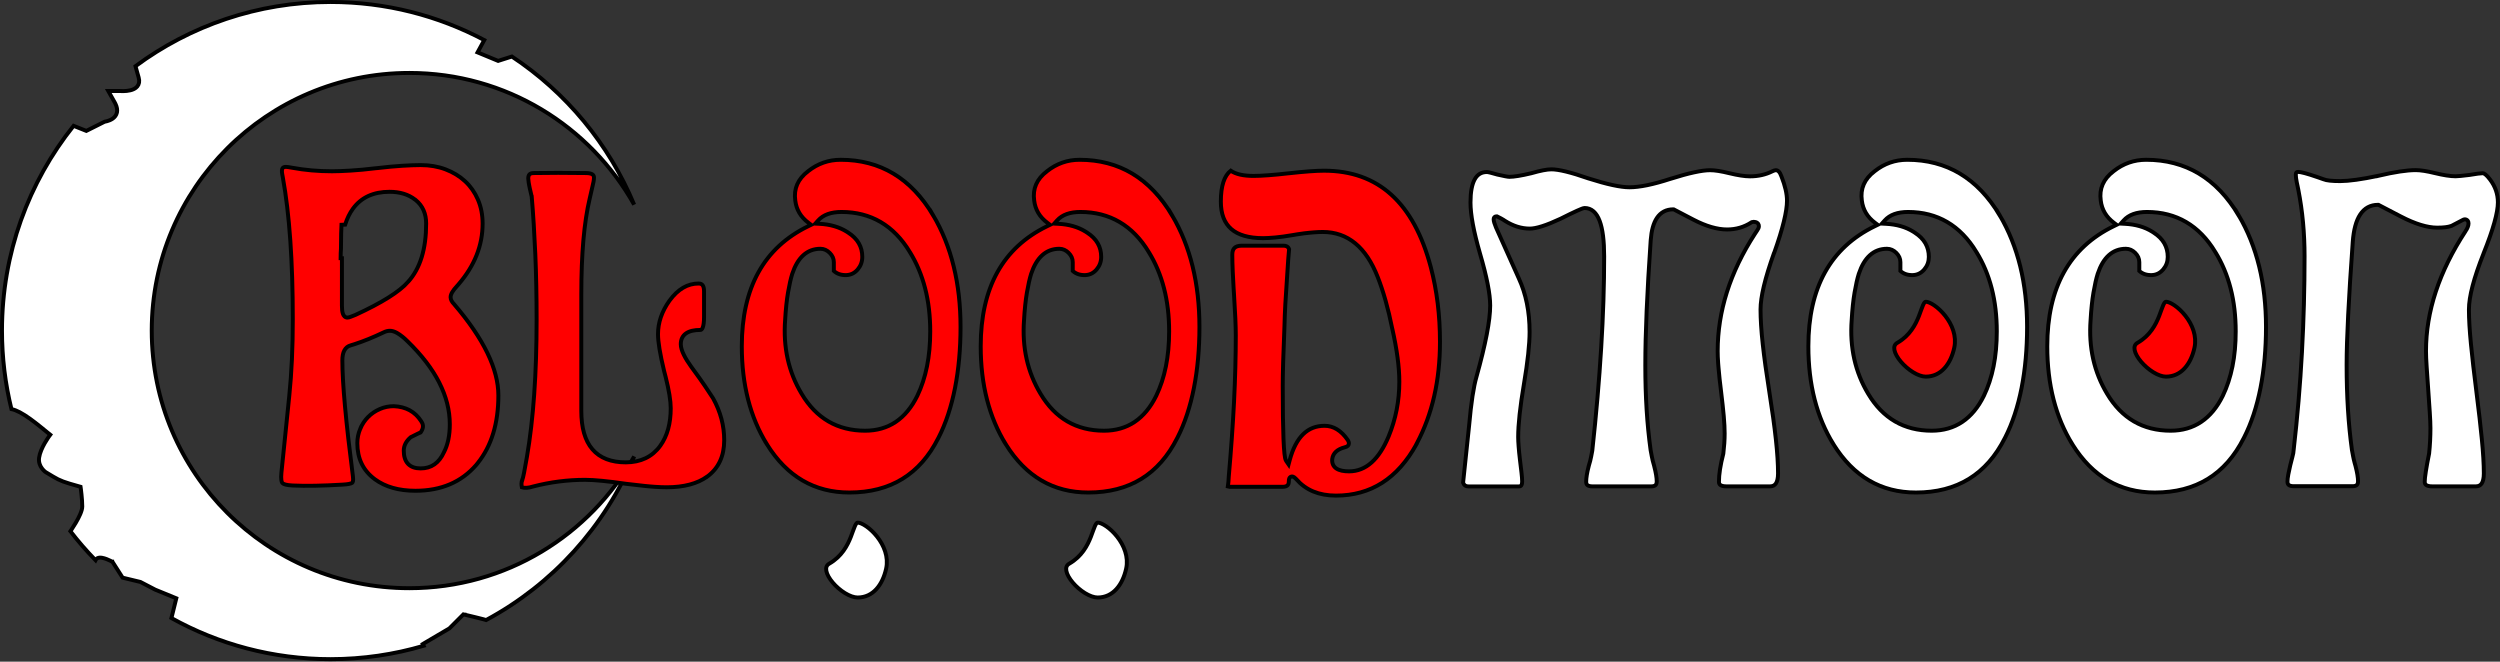 <svg width="631" height="167" viewBox="0 0 631 167" fill="none" xmlns="http://www.w3.org/2000/svg">
<rect x="0" y="0" width="631" height="167" fill="#333333" stroke="none"/>
<g clip-path="url(#clip0_40002243_586)">
<path d="M83.44 0.5C97.456 0.5 110.655 3.981 122.228 10.115L120.801 12.73L120.534 13.219L121.049 13.432L125.559 15.302L125.728 15.372L125.901 15.316L129.202 14.269C142.871 23.327 153.693 36.326 160.057 51.647C148.921 31.817 127.688 18.41 103.32 18.41C67.414 18.41 38.3 47.524 38.3 83.44C38.3 119.356 67.414 148.46 103.32 148.46C127.694 148.46 148.931 135.047 160.064 115.209C152.724 132.9 139.437 147.493 122.698 156.498C122.674 156.49 122.649 156.481 122.624 156.474C122.458 156.423 122.23 156.359 121.965 156.288C121.432 156.147 120.728 155.972 120.028 155.801C119.328 155.63 118.63 155.463 118.106 155.339C117.845 155.277 117.626 155.225 117.474 155.189C117.398 155.172 117.338 155.157 117.297 155.147C117.277 155.143 117.261 155.139 117.25 155.137C117.245 155.135 117.24 155.134 117.237 155.134C117.236 155.134 117.235 155.134 117.234 155.134V155.133H117.233L116.963 155.07L116.767 155.267L113.432 158.601L107.097 162.329L106.702 162.561L106.898 162.974V162.976C106.899 162.976 106.9 162.977 106.9 162.979C106.901 162.981 106.903 162.983 106.904 162.986C106.906 162.99 106.908 162.995 106.911 163.001C99.469 165.186 91.597 166.37 83.44 166.37C68.864 166.37 55.168 162.611 43.268 155.997L44.395 151.43L44.499 151.011L44.1 150.848L39.185 148.833L35.501 146.916L35.446 146.889L35.388 146.874L30.943 145.801L28.472 141.931L28.404 141.825L28.295 141.765V141.764H28.294L28.292 141.763C28.291 141.762 28.289 141.76 28.286 141.759C28.281 141.756 28.273 141.752 28.264 141.747C28.244 141.736 28.216 141.721 28.181 141.702C28.11 141.664 28.008 141.611 27.884 141.549C27.636 141.426 27.293 141.266 26.918 141.122C26.547 140.979 26.126 140.845 25.727 140.782C25.348 140.723 24.888 140.711 24.514 140.925C24.316 141.037 24.188 141.21 24.104 141.383C21.852 139.074 19.729 136.637 17.769 134.082C17.846 133.968 17.943 133.827 18.053 133.662C18.348 133.217 18.742 132.603 19.137 131.928C19.531 131.254 19.931 130.51 20.233 129.81C20.529 129.125 20.76 128.419 20.76 127.84C20.76 126.873 20.663 125.707 20.567 124.793C20.519 124.334 20.471 123.934 20.436 123.648C20.418 123.506 20.402 123.392 20.392 123.313C20.386 123.274 20.383 123.243 20.38 123.223C20.378 123.212 20.377 123.205 20.376 123.199C20.376 123.197 20.375 123.194 20.375 123.192V123.19L20.329 122.866L20.015 122.778C16.267 121.729 15.195 121.374 13.389 120.282L13.388 120.281L11.52 119.158C11.518 119.157 11.516 119.156 11.514 119.154C11.501 119.146 11.482 119.132 11.456 119.112C11.404 119.073 11.327 119.012 11.235 118.931C11.05 118.767 10.807 118.522 10.574 118.205C10.11 117.573 9.704 116.67 9.865 115.521C10.042 114.305 10.661 112.963 11.263 111.898C11.56 111.372 11.846 110.925 12.058 110.61C12.163 110.453 12.25 110.328 12.31 110.244C12.339 110.202 12.363 110.171 12.378 110.149C12.386 110.139 12.392 110.131 12.396 110.126C12.397 110.123 12.399 110.121 12.399 110.12L12.4 110.119L12.69 109.731L12.312 109.43C11.06 108.429 9.336 106.959 7.6 105.712C6.728 105.086 5.84 104.505 4.99 104.059C4.272 103.681 3.557 103.389 2.888 103.252C1.328 96.907 0.5 90.275 0.5 83.44C0.5 63.9 7.258 45.939 18.571 31.759L21.575 32.954L21.783 33.037L21.984 32.938L26.421 30.713C26.453 30.708 26.493 30.702 26.539 30.693C26.665 30.671 26.84 30.634 27.042 30.578C27.441 30.467 27.974 30.273 28.448 29.939C28.927 29.6 29.37 29.099 29.519 28.382C29.648 27.758 29.539 27.038 29.144 26.215L28.956 25.855L27.335 22.97H30.363L30.41 22.974C30.451 22.977 30.509 22.98 30.581 22.983C30.726 22.99 30.929 22.996 31.17 22.993C31.648 22.987 32.292 22.944 32.917 22.788C33.531 22.635 34.197 22.357 34.641 21.83C35.112 21.271 35.265 20.517 35.001 19.584L34.194 16.707C47.963 6.523 64.995 0.5 83.44 0.5Z" fill="white" stroke="black"/>
<path d="M106.16 41.67C108.467 41.67 110.566 42.031 112.452 42.747C114.347 43.466 115.992 44.464 117.381 45.747C118.767 47.027 119.847 48.569 120.631 50.388C121.411 52.199 121.81 54.22 121.81 56.44C121.81 61.951 119.79 67.065 115.7 71.799L115.298 72.256C114.807 72.783 114.424 73.27 114.16 73.715C113.899 74.155 113.731 74.597 113.73 75.019C113.73 75.647 114.09 76.239 114.619 76.785H114.62C122.113 85.533 125.79 93.198 125.79 99.81C125.79 106.886 124.042 112.557 120.59 116.867L120.198 117.354C116.432 121.697 111.338 123.87 104.85 123.87C100.648 123.87 97.258 122.889 94.634 120.976C91.671 118.786 90.191 115.77 90.19 111.86C90.19 110.599 90.435 109.394 90.919 108.235L90.92 108.236C91.416 107.071 92.081 106.075 92.913 105.243C93.758 104.398 94.736 103.734 95.858 103.249L95.861 103.247C96.969 102.759 98.144 102.522 99.403 102.52C102.469 102.66 104.732 103.904 106.258 106.25L106.403 106.48L106.409 106.489C106.685 106.919 106.788 107.344 106.745 107.774C106.705 108.183 106.527 108.632 106.179 109.128C106.011 109.198 105.774 109.308 105.482 109.448C105.055 109.654 104.471 109.943 103.735 110.313L103.682 110.341L103.635 110.38C102.521 111.331 101.91 112.461 101.91 113.75C101.91 115.15 102.238 116.291 102.985 117.081C103.738 117.877 104.831 118.229 106.17 118.229C107.513 118.229 108.677 117.893 109.666 117.2C110.65 116.511 111.427 115.492 112.043 114.183L112.042 114.182C113.042 112.255 113.53 109.887 113.53 107.11C113.53 100.001 109.935 93.01 102.886 86.167L102.192 85.506L102.183 85.497L101.655 85.044C101.137 84.619 100.646 84.276 100.185 84.022C99.572 83.686 98.98 83.49 98.42 83.49C97.898 83.49 97.375 83.62 96.875 83.869C94.178 85.157 91.716 86.151 89.482 86.869L88.539 87.16C87.817 87.344 87.267 87.786 86.911 88.453C86.562 89.108 86.41 89.958 86.41 90.96C86.41 96.675 87.304 106.444 89.074 120.233V120.237C89.146 120.766 89.145 121.16 89.094 121.437C89.043 121.711 88.953 121.818 88.892 121.861L88.885 121.866C88.768 121.952 88.526 122.054 88.097 122.141C87.679 122.225 87.132 122.286 86.445 122.32L86.44 122.321C83.937 122.471 81.643 122.56 79.54 122.6C77.449 122.639 75.56 122.619 73.873 122.54H73.872C73.116 122.506 72.523 122.427 72.081 122.311C71.628 122.191 71.394 122.048 71.29 121.934L71.286 121.929L71.209 121.822C71.132 121.689 71.055 121.47 71.011 121.127C70.953 120.681 70.954 120.085 71.027 119.331L73.018 99.86C73.308 96.972 73.539 93.923 73.68 90.703C73.83 87.484 73.9 84.106 73.9 80.56C73.9 65.965 73.064 54.055 71.395 44.84L71.231 43.956C71.089 43.186 71.159 42.729 71.305 42.482C71.425 42.28 71.659 42.12 72.18 42.12C72.294 42.12 72.487 42.136 72.772 42.175C73.058 42.214 73.383 42.263 73.734 42.339L73.741 42.34L73.748 42.342C76.951 42.938 80.302 43.23 83.8 43.23C85.064 43.23 86.625 43.169 88.48 43.059C90.331 42.948 92.522 42.747 95.039 42.446L95.038 42.445C97.543 42.156 99.704 41.948 101.54 41.839C103.375 41.729 104.914 41.67 106.16 41.67ZM98.31 48.41C94.27 48.41 91.163 49.819 89.079 52.681C88.258 53.808 87.604 55.151 87.111 56.703L86.19 56.736C86.12 58.222 86.08 59.671 86.08 61.08C86.08 61.625 86.072 62.179 86.059 62.74C86.007 63.519 85.975 64.328 85.97 65.167L86.3 65.176V77.12C86.3 77.984 86.372 78.688 86.548 79.192C86.637 79.447 86.764 79.686 86.954 79.865C87.156 80.056 87.41 80.16 87.69 80.16C87.811 80.16 87.943 80.132 88.058 80.103C88.182 80.07 88.328 80.024 88.491 79.967C88.82 79.852 89.247 79.682 89.767 79.46L89.779 79.454C96.343 76.432 100.79 73.666 103.006 71.14L103.005 71.139C106.065 67.763 107.56 62.836 107.56 56.43C107.56 53.941 106.698 51.951 104.947 50.514L104.809 50.4H104.792C103.083 49.059 100.903 48.41 98.31 48.41Z" fill="#FF0000" stroke="black"/>
<path d="M134.719 43.68C138.542 43.61 142.927 43.61 147.873 43.68H147.88C148.692 43.68 149.211 43.814 149.514 44.012C149.779 44.185 149.92 44.433 149.92 44.84C149.92 45.362 149.784 46.161 149.496 47.252L149.492 47.268L148.834 50.144C147.421 56.098 146.72 64.153 146.72 74.269V103.699C146.72 107.929 147.626 111.192 149.524 113.402C151.435 115.627 154.277 116.699 157.95 116.699C161.702 116.699 164.631 115.307 166.655 112.513V112.512C168.433 110.044 169.29 106.872 169.29 103.039C169.29 101.176 168.857 98.529 168.004 95.125L167.613 93.62C166.586 89.35 166.08 86.274 166.08 84.34C166.08 81.44 167.038 78.62 168.974 75.894C171.118 72.964 173.563 71.56 176.32 71.56C176.829 71.56 177.135 71.718 177.333 71.974C177.55 72.253 177.7 72.731 177.7 73.489V80.019C177.7 81.257 177.58 82.123 177.373 82.662C177.271 82.928 177.161 83.083 177.062 83.168C176.974 83.245 176.88 83.279 176.76 83.279C175.242 83.279 174.013 83.542 173.152 84.144C172.259 84.768 171.83 85.709 171.83 86.88C171.83 87.655 172.107 88.555 172.602 89.561C173.037 90.448 173.658 91.446 174.456 92.556L174.809 93.038C176.056 94.735 177.101 96.198 177.945 97.449C178.79 98.701 179.464 99.724 179.98 100.527C181.856 103.923 182.79 107.444 182.79 111.109C182.79 115.162 181.346 118.206 178.477 120.318L178.47 120.312C176.002 122.073 172.605 122.989 168.25 122.989C167.379 122.989 166.36 122.95 165.196 122.868L163.984 122.771L162.66 122.646C161.283 122.508 159.742 122.331 158.03 122.114H158.031C153.458 121.454 149.998 121.109 147.67 121.109C143.277 121.109 138.915 121.665 134.595 122.785L134.582 122.789L134.57 122.792C133.362 123.172 132.428 123.217 131.717 123.001C131.575 122.302 131.605 121.756 131.759 121.344L131.758 121.343C131.927 120.92 132.094 120.219 132.28 119.276L132.281 119.271C132.462 118.309 132.702 116.977 133.002 115.287L133.003 115.284C134.629 105.807 135.44 94.267 135.44 80.68C135.44 74.774 135.33 69.256 135.109 64.118C134.889 58.982 134.589 54.205 134.219 49.768H134.215C134.212 49.715 134.207 49.666 134.201 49.634C134.192 49.583 134.179 49.522 134.164 49.454C134.134 49.319 134.09 49.138 134.035 48.918C133.927 48.485 133.818 48.011 133.709 47.496V47.494L133.561 46.752L133.434 46.027C133.364 45.549 133.33 45.237 133.33 45.06C133.33 44.513 133.468 44.191 133.655 44.004C133.843 43.817 134.163 43.68 134.71 43.68H134.719Z" fill="#FF0000" stroke="black"/>
<path d="M212.18 40.33C222.166 40.33 229.941 44.981 235.541 54.356V54.355C240.136 62.154 242.44 71.541 242.44 82.54C242.44 93.527 240.578 103.253 236.89 110.451L236.879 110.463L236.843 110.535C234.518 115.151 231.487 118.588 227.761 120.873C224.035 123.158 219.584 124.311 214.39 124.311C205.58 124.311 198.652 120.284 193.575 112.157H193.576C189.353 105.32 187.23 97.076 187.23 87.41C187.23 79.987 188.638 73.768 191.427 68.732C194.214 63.702 198.394 59.823 203.989 57.1L204.726 56.741L204.07 56.25C202.102 54.777 200.999 52.907 200.726 50.621L200.725 50.611C200.312 47.635 201.365 45.188 203.962 43.219L203.97 43.212C206.393 41.291 209.125 40.33 212.18 40.33ZM212.39 53.5C209.799 53.5 207.795 54.183 206.486 55.658L205.795 56.437L206.834 56.489C209.531 56.626 211.824 57.293 213.724 58.48L214.099 58.724L214.109 58.73C216.491 60.268 217.64 62.297 217.64 64.84C217.64 66.05 217.252 67.096 216.489 68.006C215.724 68.906 214.799 69.369 213.692 69.431C212.343 69.49 211.285 69.134 210.46 68.385V66.17C210.46 65.277 210.092 64.494 209.423 63.826C208.754 63.157 207.962 62.79 207.08 62.79C205.412 62.79 203.964 63.33 202.762 64.411C201.571 65.483 200.647 67.061 199.965 69.102L199.963 69.11C199.584 70.32 199.229 71.894 198.897 73.825C198.563 75.769 198.321 78.08 198.17 80.742C197.645 87.691 199.035 93.912 202.331 99.395V99.397C206.027 105.591 211.386 108.71 218.36 108.71C221.287 108.71 223.867 107.976 226.079 106.495C228.287 105.016 230.099 102.811 231.529 99.911L231.53 99.907C233.71 95.394 234.79 89.976 234.79 83.65C234.79 75.834 233.076 69.144 229.634 63.593L229.637 63.591C225.574 56.893 219.808 53.5 212.39 53.5Z" fill="#FF0000" stroke="black"/>
<path d="M272.48 40.33C282.466 40.33 290.241 44.981 295.841 54.356V54.355C300.436 62.154 302.74 71.541 302.74 82.54C302.74 93.527 300.878 103.253 297.19 110.451L297.179 110.463L297.143 110.535C294.818 115.151 291.787 118.588 288.061 120.873C284.336 123.158 279.884 124.311 274.69 124.311C265.88 124.311 258.952 120.284 253.875 112.157H253.876C249.653 105.32 247.53 97.076 247.53 87.41C247.53 79.987 248.938 73.768 251.727 68.732C254.514 63.702 258.694 59.823 264.289 57.1L265.026 56.741L264.37 56.25C262.402 54.777 261.299 52.907 261.026 50.621L261.025 50.611C260.612 47.635 261.665 45.188 264.262 43.219L264.27 43.212C266.693 41.291 269.425 40.33 272.48 40.33ZM272.69 53.5C270.099 53.5 268.095 54.183 266.786 55.658L266.095 56.437L267.135 56.489C269.831 56.626 272.124 57.293 274.024 58.48L274.399 58.724L274.409 58.73C276.791 60.268 277.94 62.297 277.94 64.84C277.94 66.05 277.552 67.096 276.789 68.006C276.024 68.906 275.099 69.369 273.992 69.431C272.643 69.49 271.585 69.134 270.76 68.385V66.17C270.76 65.277 270.392 64.494 269.723 63.826C269.054 63.157 268.262 62.79 267.38 62.79C265.712 62.79 264.264 63.33 263.062 64.411C261.871 65.483 260.947 67.061 260.265 69.102L260.262 69.11C259.883 70.32 259.529 71.894 259.197 73.825C258.863 75.769 258.621 78.08 258.47 80.742C257.945 87.691 259.335 93.912 262.631 99.395V99.397C266.327 105.591 271.686 108.71 278.66 108.71C281.587 108.71 284.167 107.976 286.379 106.495C288.587 105.016 290.399 102.811 291.829 99.911L291.83 99.907C294.01 95.394 295.09 89.976 295.09 83.65C295.09 75.834 293.376 69.144 289.934 63.593L289.937 63.591C285.874 56.893 280.108 53.5 272.69 53.5Z" fill="#FF0000" stroke="black"/>
<path d="M334.19 43.081C341.053 43.081 346.702 45.111 351.171 49.148C355.65 53.192 358.987 59.287 361.147 67.488C362.685 73.343 363.45 79.61 363.45 86.281C363.45 96.024 361.504 104.541 357.648 111.827L357.509 112.09L357.525 112.113C352.736 120.801 345.971 125.091 337.2 125.091C332.889 125.091 329.577 123.696 327.177 120.942L327.173 120.938L327.039 120.795C326.906 120.658 326.774 120.541 326.642 120.453C326.482 120.347 326.23 120.221 325.944 120.285C325.62 120.358 325.462 120.617 325.392 120.815C325.322 121.014 325.3 121.25 325.3 121.491C325.3 122.023 325.153 122.337 324.941 122.527C324.718 122.727 324.334 122.871 323.7 122.871H310.31C310.139 122.871 310.009 122.849 309.91 122.814C310.022 122.078 310.1 121.235 310.139 120.291C310.728 113.584 311.169 107.296 311.469 101.427V101.426C311.759 95.559 311.91 89.96 311.91 84.641C311.91 83.451 311.869 82.023 311.799 80.36C311.729 78.695 311.609 76.719 311.469 74.431V74.429L311.364 72.772C311.266 71.177 311.192 69.761 311.14 68.519C311.07 66.863 311.03 65.451 311.03 64.281C311.03 63.444 311.248 62.903 311.597 62.566C311.95 62.226 312.523 62.011 313.41 62.011H323.92C324.522 62.011 324.889 62.182 325.117 62.445C325.217 62.562 325.302 62.712 325.37 62.902C325.366 62.934 325.362 62.967 325.358 63.001C325.246 64.01 325.08 66.309 324.861 69.88C324.491 74.896 324.271 79.03 324.201 82.279C324.05 85.821 323.941 88.854 323.87 91.357C323.8 93.868 323.76 95.864 323.76 97.341C323.76 103.208 323.825 107.706 323.954 110.833C324.019 112.395 324.1 113.623 324.198 114.511C324.247 114.954 324.301 115.322 324.362 115.609C324.417 115.872 324.492 116.141 324.619 116.324L325.233 117.217L325.513 116.17C326.31 113.196 327.456 111.021 328.918 109.595C330.368 108.18 332.157 107.471 334.32 107.471C336.534 107.471 338.503 108.632 340.206 111.107C340.395 111.428 340.46 111.665 340.46 111.841C340.46 112.14 340.375 112.345 340.234 112.497C340.084 112.659 339.827 112.807 339.409 112.903L339.395 112.907C338.495 113.14 337.756 113.492 337.215 113.989C336.665 114.494 336.342 115.129 336.253 115.871L336.252 115.879V115.887C336.164 116.891 336.501 117.714 337.301 118.253C338.053 118.759 339.152 118.971 340.51 118.971C344.793 118.971 348.092 115.894 350.492 110.144V110.142C352.287 105.799 353.19 101.204 353.19 96.341C353.19 92.683 352.593 88.218 351.41 82.962H351.411C350.377 77.852 349.149 73.502 347.735 69.927C346.275 66.187 344.399 63.34 342.082 61.428C339.757 59.508 337.016 58.551 333.88 58.551C333.258 58.551 332.514 58.58 331.644 58.645L330.737 58.723C329.778 58.806 328.703 58.941 327.504 59.131L326.266 59.338C324.572 59.627 323.117 59.834 321.876 59.942C320.622 60.052 319.608 60.111 318.82 60.111C315.157 60.111 312.501 59.31 310.765 57.798C309.042 56.297 308.14 54.019 308.14 50.871C308.14 46.859 309.033 44.343 310.628 43.081C311.948 43.987 313.897 44.401 316.38 44.401C318.399 44.401 321.372 44.179 325.286 43.738L325.285 43.737C329.26 43.298 332.228 43.081 334.19 43.081Z" fill="#FF0000" stroke="black"/>
<path d="M391.57 42.74C393.396 42.74 396.494 43.482 400.915 45.032L400.922 45.034L400.929 45.037C405.582 46.518 409.036 47.27 411.26 47.27C413.848 47.27 417.295 46.551 421.59 45.147L421.591 45.148C426.239 43.678 429.564 42.96 431.62 42.96C432.811 42.96 434.425 43.209 436.48 43.716H436.482C438.637 44.239 440.382 44.51 441.69 44.51C443.751 44.51 445.639 44.085 447.334 43.237C447.743 43.033 448.032 42.96 448.22 42.96C448.696 42.96 449.207 43.311 449.628 44.506L449.632 44.516L449.635 44.524C450.581 46.921 451.04 48.965 451.04 50.65C451.04 53.335 449.974 57.715 447.798 63.841L447.76 63.87L447.709 64.013C445.497 70.219 444.36 74.928 444.36 78.12C444.36 80.504 444.542 83.403 444.913 86.805C445.284 90.205 445.835 94.233 446.576 98.889C447.315 103.533 447.865 107.545 448.233 110.925C448.602 114.303 448.78 117.164 448.78 119.5C448.78 120.714 448.571 121.536 448.229 122.041C447.911 122.512 447.442 122.76 446.74 122.76H435.79C435.021 122.76 434.533 122.627 434.249 122.434C434 122.264 433.86 122.015 433.86 121.601C433.86 119.739 434.22 117.384 434.954 114.535L434.962 114.504L434.966 114.472C435.188 112.684 435.3 111.004 435.3 109.431C435.3 108.232 435.229 106.776 435.078 105.066C434.927 103.359 434.706 101.333 434.416 98.97V98.967C434.117 96.612 433.898 94.59 433.759 92.899L433.758 92.897L433.661 91.68C433.579 90.514 433.54 89.499 433.54 88.62C433.54 78.587 436.658 68.734 442.911 59.072L443.525 58.139C443.765 57.817 443.94 57.459 443.94 57.09C443.94 56.857 443.878 56.62 443.72 56.421C443.569 56.232 443.365 56.121 443.15 56.063H443.151C443.142 56.06 443.132 56.059 443.123 56.056C443.121 56.055 443.119 56.054 443.117 56.054H443.116C442.809 55.963 442.495 55.966 442.188 56.063L442.124 56.084L442.067 56.121C440.23 57.317 438.185 57.92 435.92 57.92C433.447 57.92 430.608 57.104 427.411 55.437L422.541 52.897L422.433 52.84H422.31C420.562 52.84 419.177 53.565 418.215 54.998C417.333 56.31 416.824 58.188 416.643 60.577L416.61 61.062C415.73 73.825 415.28 84.196 415.28 92.181C415.28 100.169 415.721 107.083 416.614 113.599L416.616 113.61L416.619 113.623C416.69 113.999 416.788 114.491 416.897 115.107C417.011 115.759 417.214 116.603 417.515 117.636H417.516C417.952 119.323 418.16 120.604 418.16 121.49C418.16 121.994 418.027 122.283 417.847 122.453C417.66 122.628 417.335 122.76 416.78 122.76H401.95C401.302 122.76 400.908 122.631 400.685 122.454C400.484 122.295 400.35 122.043 400.35 121.601C400.35 120.632 400.559 119.308 400.994 117.636L400.993 117.635C401.281 116.679 401.498 115.872 401.612 115.216C401.722 114.586 401.811 114.105 401.889 113.746L401.895 113.721L401.897 113.694C403.889 95.461 404.89 79.143 404.89 64.731C404.89 60.803 404.52 57.797 403.749 55.756C403.362 54.732 402.862 53.919 402.228 53.358C401.583 52.789 400.819 52.5 399.96 52.5C399.839 52.5 399.71 52.532 399.608 52.562C399.494 52.594 399.36 52.641 399.208 52.698C398.904 52.814 398.504 52.984 398.013 53.207C397.028 53.653 395.649 54.322 393.879 55.212C390.264 56.909 387.707 57.7 386.13 57.7C384.025 57.7 381.93 57.058 379.855 55.739L379.441 55.467C379.187 55.293 378.67 55.026 377.943 54.663L377.838 54.61H377.72C377.576 54.61 377.367 54.643 377.2 54.81C377.033 54.978 377 55.187 377 55.33C377 55.812 377.22 56.526 377.589 57.404L377.594 57.415L383.344 70.255L383.346 70.26C385.151 74.164 386.07 78.671 386.07 83.77C386.07 86.899 385.595 91.296 384.637 96.967C383.675 102.656 383.19 107.118 383.19 110.33C383.19 110.939 383.232 111.733 383.302 112.687C383.372 113.656 383.483 114.775 383.634 116.03C383.784 117.28 383.913 118.37 384.023 119.29C384.133 120.202 384.19 120.939 384.19 121.5C384.19 122.042 384.086 122.357 383.959 122.527C383.852 122.67 383.684 122.77 383.36 122.771H370.64C370.104 122.77 369.756 122.593 369.516 122.276C369.427 122.16 369.35 122.017 369.282 121.845L370.808 107.373V107.364C371.317 101.618 371.945 97.53 372.67 95.071L372.672 95.064C374.962 86.873 376.12 80.885 376.12 77.12C376.12 74.164 375.252 69.796 373.56 64.029C371.944 58.433 371.15 54.138 371.15 51.11C371.15 48.411 371.536 46.468 372.247 45.215C372.935 44.004 373.933 43.42 375.3 43.42C375.419 43.42 375.688 43.461 376.152 43.571C376.601 43.678 377.192 43.841 377.928 44.06L377.943 44.065L377.959 44.067C378.772 44.253 379.424 44.392 379.912 44.485C380.382 44.575 380.745 44.63 380.95 44.63C382.124 44.63 383.973 44.327 386.486 43.727L386.497 43.724L386.509 43.721C388.792 43.063 390.465 42.74 391.57 42.74Z" fill="white" stroke="black"/>
<path d="M481.38 40.33C491.366 40.33 499.141 44.981 504.741 54.356V54.355C509.336 62.154 511.64 71.541 511.64 82.54C511.64 93.527 509.778 103.253 506.09 110.451L506.079 110.463L506.043 110.535C503.718 115.151 500.687 118.588 496.961 120.873C493.235 123.158 488.784 124.311 483.59 124.311C474.78 124.311 467.852 120.284 462.775 112.157H462.776C458.553 105.32 456.43 97.076 456.43 87.41C456.43 79.987 457.838 73.768 460.627 68.732C463.414 63.702 467.594 59.823 473.189 57.1L473.926 56.741L473.27 56.25C471.302 54.777 470.199 52.907 469.926 50.621L469.925 50.611C469.512 47.635 470.565 45.188 473.162 43.219L473.17 43.212C475.593 41.291 478.325 40.33 481.38 40.33ZM481.59 53.5C478.999 53.5 476.995 54.183 475.686 55.658L474.995 56.437L476.034 56.489C478.731 56.626 481.024 57.293 482.924 58.48L483.299 58.724L483.309 58.73C485.691 60.268 486.84 62.297 486.84 64.84C486.84 66.054 486.46 67.098 485.689 68.006C484.924 68.906 483.999 69.369 482.892 69.431C481.543 69.49 480.485 69.134 479.66 68.385V66.17C479.66 65.277 479.292 64.494 478.623 63.826C477.955 63.158 477.173 62.79 476.28 62.79C474.612 62.79 473.164 63.33 471.962 64.411C470.771 65.483 469.847 67.061 469.165 69.102L469.163 69.11C468.784 70.32 468.429 71.894 468.097 73.825C467.763 75.769 467.521 78.08 467.37 80.742C466.845 87.691 468.235 93.912 471.531 99.395V99.397C475.227 105.591 480.586 108.71 487.56 108.71C490.487 108.71 493.067 107.976 495.279 106.495C497.487 105.016 499.299 102.811 500.729 99.911L500.73 99.907C502.91 95.394 503.99 89.976 503.99 83.65C503.99 75.834 502.276 69.144 498.834 63.593L498.837 63.591C494.774 56.893 489.008 53.5 481.59 53.5Z" fill="white" stroke="black"/>
<path d="M541.68 40.33C551.666 40.33 559.441 44.981 565.041 54.356V54.355C569.636 62.154 571.94 71.541 571.94 82.54C571.94 93.527 570.078 103.253 566.39 110.451L566.379 110.463L566.343 110.535C564.018 115.151 560.987 118.588 557.261 120.873C553.535 123.158 549.084 124.311 543.89 124.311C535.08 124.311 528.152 120.284 523.075 112.157H523.076C518.853 105.32 516.73 97.076 516.73 87.41C516.73 79.987 518.138 73.768 520.927 68.732C523.714 63.702 527.894 59.823 533.489 57.1L534.226 56.741L533.57 56.25C531.602 54.777 530.499 52.907 530.226 50.621L530.225 50.611C529.812 47.635 530.865 45.188 533.462 43.219L533.47 43.212C535.893 41.291 538.625 40.33 541.68 40.33ZM541.89 53.5C539.299 53.5 537.295 54.183 535.986 55.658L535.295 56.437L536.334 56.489C539.031 56.626 541.324 57.293 543.224 58.48L543.599 58.724L543.609 58.73C545.991 60.268 547.14 62.297 547.14 64.84C547.14 66.054 546.76 67.098 545.989 68.006C545.224 68.906 544.299 69.369 543.192 69.431C541.843 69.49 540.785 69.134 539.96 68.385V66.17C539.96 65.277 539.592 64.494 538.923 63.826C538.255 63.158 537.473 62.79 536.58 62.79C534.912 62.79 533.464 63.33 532.262 64.411C531.071 65.483 530.147 67.061 529.465 69.102L529.463 69.11C529.084 70.32 528.729 71.894 528.397 73.825C528.063 75.769 527.821 78.08 527.67 80.742C527.145 87.691 528.535 93.912 531.831 99.395V99.397C535.527 105.591 540.886 108.71 547.86 108.71C550.787 108.71 553.367 107.976 555.579 106.495C557.787 105.016 559.599 102.811 561.029 99.911L561.03 99.907C563.21 95.394 564.29 89.976 564.29 83.65C564.29 75.834 562.576 69.144 559.134 63.593L559.137 63.591C555.074 56.893 549.308 53.5 541.89 53.5Z" fill="white" stroke="black"/>
<path d="M609.73 42.94C610.921 42.94 612.535 43.189 614.59 43.695H614.592C616.746 44.219 618.482 44.489 619.8 44.489C620.358 44.489 621.53 44.374 623.292 44.155L623.303 44.154L623.314 44.152C625.023 43.861 626.12 43.72 626.66 43.72C626.791 43.72 627.015 43.789 627.344 44.053C627.667 44.311 628.043 44.716 628.469 45.288L628.472 45.292C629.809 47.049 630.47 48.973 630.47 51.079C630.47 53.632 629.287 57.9 626.856 63.953L626.843 63.985L626.835 64.019L626.832 64.029C624.407 70.141 623.16 74.855 623.16 78.119C623.16 80.501 623.332 83.399 623.663 86.798C623.993 90.194 624.453 94.219 625.044 98.872C625.633 103.519 626.093 107.534 626.422 110.918C626.752 114.299 626.92 117.161 626.92 119.499C626.92 120.713 626.712 121.535 626.37 122.04C626.051 122.51 625.583 122.76 624.88 122.76H613.93C613.161 122.76 612.673 122.626 612.389 122.433C612.14 122.263 612 122.014 612 121.6C612 121.05 612.085 120.201 612.274 119.019V119.015C612.452 117.846 612.731 116.345 613.1 114.497L613.105 114.476L613.107 114.452C613.329 112.374 613.44 110.247 613.44 108.09C613.44 107.043 613.379 105.68 613.269 104.017C613.159 102.356 613.029 100.455 612.879 98.314C612.729 96.175 612.599 94.275 612.489 92.616C612.379 90.96 612.32 89.633 612.32 88.609C612.32 78.627 615.638 68.541 622.305 58.346L622.306 58.347C622.764 57.66 623.05 56.998 623.05 56.409C623.05 56.17 623.003 55.899 622.828 55.682C622.636 55.444 622.364 55.359 622.11 55.359C622.009 55.359 621.92 55.387 621.876 55.401C621.818 55.42 621.758 55.445 621.697 55.473C621.575 55.528 621.424 55.606 621.251 55.706C620.934 55.888 620.595 56.063 620.231 56.24C619.849 56.426 619.49 56.621 619.161 56.801L619.151 56.806C618.995 56.896 618.874 56.958 618.792 56.995C618.766 57.007 618.746 57.014 618.732 57.02H618.701L618.616 57.051C617.893 57.319 616.747 57.459 615.14 57.459C612.675 57.459 609.618 56.539 605.961 54.636L600.431 51.756L600.323 51.699H600.2C598.293 51.699 596.783 52.524 595.716 54.136C594.671 55.715 594.064 58.028 593.841 61.013V61.014C593.321 68.176 592.941 74.32 592.68 79.444C592.42 84.579 592.29 88.808 592.29 92.14C592.29 99.908 592.731 107.041 593.625 113.558L593.627 113.57L593.629 113.582L593.908 115.066C593.994 115.557 594.13 116.157 594.321 116.865L594.53 117.609C594.964 119.289 595.17 120.566 595.17 121.449C595.17 121.953 595.037 122.243 594.856 122.413C594.67 122.588 594.344 122.72 593.79 122.72H578.96C578.312 122.72 577.919 122.59 577.695 122.413C577.494 122.254 577.36 122.002 577.36 121.56C577.36 121.092 577.425 120.475 577.571 119.715C577.72 118.947 577.878 118.177 578.065 117.419L578.067 117.413C578.245 116.651 578.432 115.937 578.612 115.269C578.788 114.621 578.903 114.061 578.909 113.625C579.869 105.293 580.569 97.06 581.009 88.946C581.45 80.827 581.67 72.739 581.67 64.689C581.67 58.847 581.149 53.266 580.105 47.946L579.889 46.887L579.887 46.876L579.699 46.006C579.538 45.196 579.46 44.567 579.46 44.109C579.46 43.771 579.539 43.609 579.608 43.532C579.669 43.465 579.791 43.39 580.07 43.39C580.369 43.39 580.913 43.483 581.741 43.704C582.555 43.921 583.603 44.249 584.887 44.692V44.691L586.411 45.232C586.812 45.406 587.377 45.521 588.066 45.596C588.773 45.672 589.65 45.709 590.69 45.709C592.804 45.709 596.095 45.26 600.313 44.368V44.369L600.325 44.366C604.373 43.409 607.498 42.94 609.73 42.94Z" fill="white" stroke="black"/>
<path d="M277.06 131.91C277.521 131.91 278.29 132.204 279.214 132.84C280.114 133.46 281.091 134.359 281.954 135.453C283.686 137.652 284.897 140.558 284.242 143.532V143.533C283.351 147.585 280.946 150.81 277.06 150.811C276.131 150.811 275.001 150.4 273.857 149.699C272.723 149.004 271.624 148.052 270.765 147.038C269.9 146.016 269.314 144.975 269.145 144.106C269.062 143.678 269.085 143.317 269.198 143.023C269.308 142.737 269.52 142.476 269.889 142.264C273.044 140.451 274.459 137.72 275.331 135.506C275.548 134.954 275.733 134.429 275.9 133.964C276.069 133.493 276.218 133.09 276.368 132.757C276.52 132.419 276.656 132.194 276.784 132.059C276.899 131.936 276.983 131.91 277.06 131.91Z" fill="white" stroke="black"/>
<path d="M486.07 76.16C486.531 76.16 487.3 76.454 488.224 77.09C489.124 77.71 490.101 78.609 490.964 79.703C492.696 81.902 493.907 84.808 493.252 87.782V87.783C492.361 91.835 489.956 95.06 486.07 95.061C485.141 95.061 484.011 94.65 482.867 93.949C481.733 93.254 480.634 92.302 479.775 91.288C478.91 90.266 478.324 89.225 478.155 88.356C478.072 87.928 478.095 87.567 478.208 87.273C478.318 86.987 478.53 86.726 478.899 86.514C482.054 84.701 483.469 81.97 484.341 79.756C484.558 79.204 484.743 78.679 484.91 78.214C485.079 77.743 485.228 77.34 485.378 77.007C485.53 76.669 485.666 76.445 485.794 76.309C485.909 76.186 485.993 76.16 486.07 76.16Z" fill="#FF0000" stroke="black"/>
<path d="M546.7 76.16C547.161 76.16 547.93 76.454 548.854 77.09C549.754 77.71 550.731 78.609 551.594 79.703C553.326 81.902 554.537 84.808 553.882 87.782V87.783C552.991 91.835 550.586 95.06 546.7 95.061C545.771 95.061 544.641 94.65 543.497 93.949C542.363 93.254 541.264 92.302 540.405 91.288C539.54 90.266 538.954 89.225 538.785 88.356C538.702 87.928 538.725 87.567 538.838 87.273C538.948 86.987 539.16 86.726 539.529 86.514C542.684 84.701 544.099 81.97 544.971 79.756C545.188 79.204 545.373 78.679 545.54 78.214C545.709 77.743 545.858 77.34 546.008 77.007C546.16 76.669 546.296 76.445 546.424 76.309C546.539 76.186 546.623 76.16 546.7 76.16Z" fill="#FF0000" stroke="black"/>
<path d="M216.48 131.91C216.94 131.91 217.71 132.204 218.633 132.84C219.534 133.46 220.511 134.359 221.374 135.453C223.106 137.652 224.317 140.558 223.662 143.532V143.533C222.771 147.585 220.366 150.81 216.48 150.811C215.551 150.811 214.421 150.4 213.277 149.699C212.143 149.004 211.044 148.052 210.185 147.038C209.32 146.016 208.734 144.975 208.565 144.106C208.482 143.678 208.505 143.317 208.618 143.023C208.728 142.737 208.94 142.476 209.309 142.264C212.464 140.451 213.879 137.72 214.751 135.506C214.968 134.954 215.153 134.429 215.32 133.964C215.489 133.493 215.638 133.09 215.788 132.757C215.94 132.419 216.076 132.194 216.204 132.059C216.319 131.936 216.403 131.91 216.48 131.91Z" fill="white" stroke="black"/>
</g>
<defs>
<clipPath id="clip0_40002243_586">
<rect width="630.96" height="166.87" fill="white"/>
</clipPath>
</defs>
</svg>
